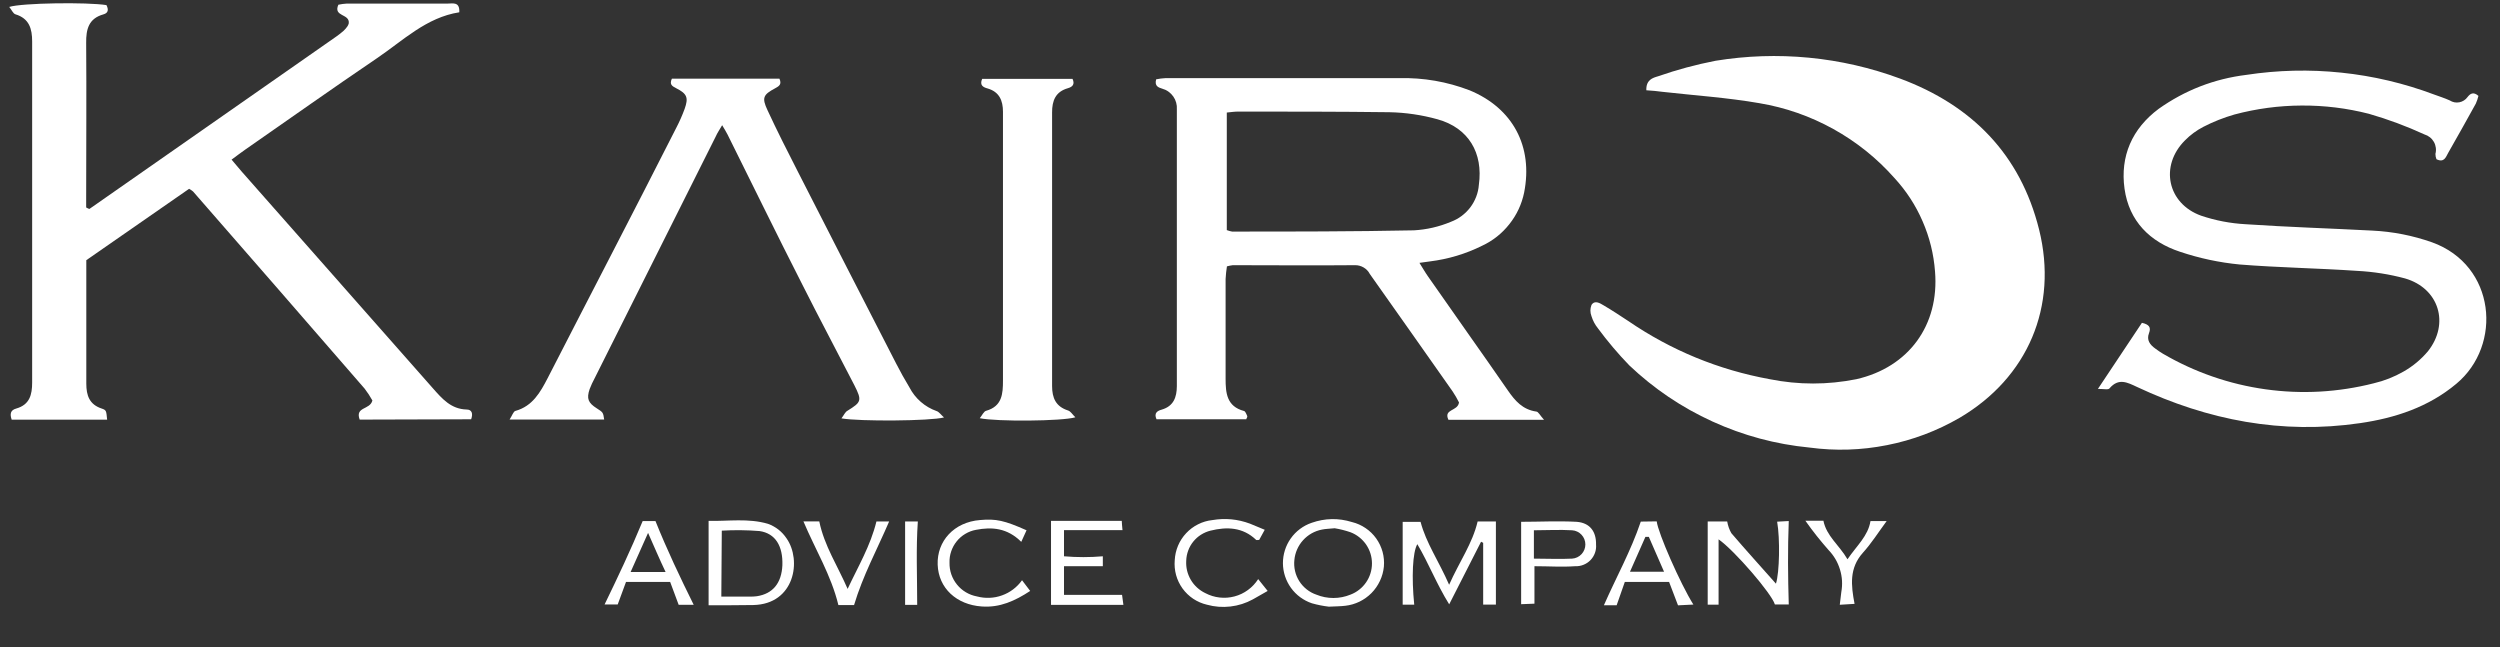 <svg xmlns="http://www.w3.org/2000/svg" xmlns:xlink="http://www.w3.org/1999/xlink" width="390" viewBox="0 0 292.5 75.75" height="101" preserveAspectRatio="xMidYMid meet"><rect x="0" y="0" width="292.5" height="75.75" fill="#333333" stroke="none"/><defs><clipPath id="e8adec3a44"><path d="M 1 0.379 L 56 0.379 L 56 50 L 1 50 Z M 1 0.379 " clip-rule="nonzero"></path></clipPath><clipPath id="b24701b0a3"><path d="M 164 61 L 176 61 L 176 70.918 L 164 70.918 Z M 164 61 " clip-rule="nonzero"></path></clipPath><clipPath id="8b43e7c0ce"><path d="M 82 60 L 93 60 L 93 70.918 L 82 70.918 Z M 82 60 " clip-rule="nonzero"></path></clipPath><clipPath id="9d402d109d"><path d="M 150 60 L 162 60 L 162 70.918 L 150 70.918 Z M 150 60 " clip-rule="nonzero"></path></clipPath><clipPath id="11d92a594b"><path d="M 199 60 L 210 60 L 210 70.918 L 199 70.918 Z M 199 60 " clip-rule="nonzero"></path></clipPath><clipPath id="89abea1eec"><path d="M 122 60 L 132 60 L 132 70.918 L 122 70.918 Z M 122 60 " clip-rule="nonzero"></path></clipPath><clipPath id="5fa2528bec"><path d="M 70 60 L 82 60 L 82 70.918 L 70 70.918 Z M 70 60 " clip-rule="nonzero"></path></clipPath><clipPath id="2121f1f86d"><path d="M 187 61 L 199 61 L 199 70.918 L 187 70.918 Z M 187 61 " clip-rule="nonzero"></path></clipPath><clipPath id="5b36da16e4"><path d="M 177 61 L 187 61 L 187 70.918 L 177 70.918 Z M 177 61 " clip-rule="nonzero"></path></clipPath><clipPath id="d40d0271ce"><path d="M 109 60 L 121 60 L 121 70.918 L 109 70.918 Z M 109 60 " clip-rule="nonzero"></path></clipPath><clipPath id="c61eec380f"><path d="M 137 60 L 149 60 L 149 70.918 L 137 70.918 Z M 137 60 " clip-rule="nonzero"></path></clipPath><clipPath id="065f839a55"><path d="M 94 61 L 105 61 L 105 70.918 L 94 70.918 Z M 94 61 " clip-rule="nonzero"></path></clipPath><clipPath id="d77c1c5c84"><path d="M 211 60 L 221 60 L 221 70.918 L 211 70.918 Z M 211 60 " clip-rule="nonzero"></path></clipPath><clipPath id="e24a5f468f"><path d="M 105 61 L 108 61 L 108 70.918 L 105 70.918 Z M 105 61 " clip-rule="nonzero"></path></clipPath></defs><path fill="#ffffff" d="M 192.621 10.562 C 192.578 9.336 193.367 9.109 193.992 8.926 C 196.188 8.16 198.422 7.559 200.703 7.113 C 204.336 6.52 207.984 6.398 211.648 6.75 C 215.312 7.105 218.871 7.922 222.324 9.199 C 230.695 12.309 236.383 18.055 238.574 26.859 C 240.812 35.859 237.254 44.188 229.277 48.883 C 226.621 50.422 223.789 51.488 220.777 52.082 C 217.766 52.68 214.742 52.773 211.699 52.363 C 207.75 51.98 203.969 50.961 200.359 49.316 C 196.75 47.668 193.504 45.477 190.625 42.746 C 189.301 41.379 188.078 39.93 186.949 38.402 C 186.609 37.98 186.363 37.508 186.203 36.992 C 186.035 36.555 186.035 36.117 186.203 35.68 C 186.59 35.078 187.195 35.473 187.625 35.727 C 188.602 36.301 189.551 36.926 190.496 37.551 C 195.535 40.996 201.059 43.27 207.062 44.367 C 210.438 45.039 213.812 45.039 217.188 44.367 C 223.32 42.973 226.914 38.043 226.398 31.766 C 226.246 29.727 225.762 27.77 224.945 25.895 C 224.133 24.016 223.031 22.328 221.645 20.824 C 219.59 18.504 217.203 16.594 214.492 15.09 C 211.781 13.59 208.895 12.582 205.84 12.07 C 202.113 11.422 198.281 11.168 194.492 10.742 C 193.91 10.652 193.32 10.617 192.621 10.562 Z M 192.621 10.562 " fill-opacity="1" fill-rule="nonzero"></path><g clip-path="url(#e8adec3a44)"><path fill="#ffffff" d="M 42.082 49.094 C 41.516 47.555 43.297 47.98 43.57 46.855 C 43.301 46.371 43 45.91 42.66 45.469 C 35.988 37.773 29.297 30.086 22.586 22.402 C 22.441 22.281 22.289 22.18 22.125 22.09 L 10.098 30.441 L 10.098 34.512 C 10.098 37.969 10.098 41.43 10.098 44.879 C 10.098 46.273 10.457 47.324 11.902 47.801 C 12.453 47.988 12.43 48.062 12.535 49.102 L 1.367 49.102 C 1.145 48.449 1.203 47.988 1.906 47.797 C 3.477 47.348 3.762 46.176 3.762 44.746 C 3.762 31.445 3.762 18.148 3.762 4.855 C 3.762 3.363 3.426 2.164 1.801 1.672 C 1.523 1.582 1.352 1.125 1.078 0.812 C 2.57 0.336 10.238 0.238 12.453 0.598 C 12.699 1.074 12.715 1.516 12.09 1.684 C 10.375 2.168 10.066 3.414 10.082 5.004 C 10.129 11.027 10.082 17.051 10.082 23.066 L 10.082 24.273 C 10.156 24.32 10.234 24.359 10.312 24.395 C 10.367 24.395 10.441 24.461 10.473 24.438 L 39.359 4.266 C 39.652 4.059 39.934 3.84 40.203 3.602 C 40.375 3.438 40.531 3.262 40.664 3.062 C 40.727 2.961 40.773 2.852 40.805 2.738 C 40.949 1.566 38.949 1.992 39.59 0.551 C 39.922 0.48 40.254 0.438 40.59 0.418 C 44.527 0.418 48.461 0.418 52.398 0.418 C 52.98 0.418 53.809 0.172 53.738 1.438 C 49.887 2.035 47.164 4.742 44.094 6.82 C 38.898 10.34 33.797 13.957 28.66 17.527 C 28.176 17.863 27.707 18.227 27.094 18.676 C 27.527 19.191 27.895 19.637 28.281 20.078 C 35.734 28.527 43.191 36.977 50.645 45.426 C 51.719 46.641 52.762 47.863 54.59 47.914 C 55.195 47.914 55.371 48.367 55.125 49.055 Z M 42.082 49.094 " fill-opacity="1" fill-rule="nonzero"></path></g><path fill="#ffffff" d="M 166.074 30.754 C 166.469 31.379 166.754 31.887 167.086 32.355 C 170.195 36.828 173.336 41.219 176.422 45.684 C 177.266 46.898 178.145 47.922 179.738 48.152 C 179.984 48.152 180.18 48.602 180.648 49.113 L 169.465 49.113 C 168.863 47.824 170.562 48.145 170.703 47.086 C 170.484 46.641 170.234 46.211 169.957 45.797 C 166.746 41.211 163.5 36.641 160.266 32.051 C 160.098 31.73 159.859 31.48 159.551 31.297 C 159.238 31.113 158.902 31.023 158.543 31.027 C 153.773 31.074 149 31.027 144.23 31.027 C 144 31.059 143.773 31.102 143.551 31.164 C 143.473 31.656 143.422 32.152 143.395 32.652 C 143.395 36.531 143.395 40.406 143.395 44.285 C 143.395 45.969 143.516 47.551 145.551 48.086 C 145.707 48.129 145.816 48.43 145.906 48.621 C 145.996 48.816 145.863 48.848 145.812 49.055 L 135.312 49.055 C 134.977 48.309 135.434 48.062 135.91 47.93 C 137.312 47.527 137.684 46.477 137.691 45.18 C 137.691 43.27 137.691 41.359 137.691 39.453 C 137.691 31.164 137.691 22.871 137.691 14.582 C 137.691 13.984 137.691 13.391 137.691 12.793 C 137.711 12.527 137.684 12.266 137.613 12.008 C 137.543 11.75 137.43 11.512 137.277 11.293 C 137.125 11.074 136.941 10.887 136.723 10.73 C 136.508 10.574 136.27 10.461 136.016 10.387 C 135.574 10.242 135.047 10.109 135.27 9.281 C 135.633 9.207 135.996 9.16 136.363 9.141 C 145.488 9.141 154.609 9.141 163.734 9.141 C 166.559 9.078 169.293 9.555 171.934 10.562 C 177.023 12.66 179.387 17.156 178.324 22.531 C 178.039 23.898 177.465 25.129 176.598 26.223 C 175.73 27.32 174.668 28.164 173.402 28.754 C 171.48 29.707 169.453 30.316 167.324 30.582 Z M 143.535 26.922 C 143.734 27 143.938 27.055 144.148 27.094 C 151.246 27.094 158.312 27.094 165.434 26.949 C 166.93 26.863 168.367 26.531 169.75 25.953 C 170.199 25.785 170.621 25.559 171.008 25.27 C 171.391 24.984 171.73 24.648 172.023 24.266 C 172.312 23.883 172.543 23.465 172.715 23.016 C 172.887 22.566 172.992 22.102 173.027 21.621 C 173.543 17.895 171.828 14.969 168.191 13.957 C 166.348 13.445 164.469 13.168 162.555 13.129 C 156.652 13.055 150.746 13.055 144.84 13.055 C 144.438 13.055 144.035 13.121 143.535 13.168 Z M 143.535 26.922 " fill-opacity="1" fill-rule="nonzero"></path><path fill="#ffffff" d="M 245.457 45.5 C 247.355 42.637 249.004 40.176 250.605 37.77 C 251.449 37.961 251.695 38.297 251.434 38.977 C 251.121 39.789 251.547 40.34 252.18 40.789 C 252.461 41.004 252.754 41.199 253.059 41.383 C 254.906 42.461 256.836 43.352 258.855 44.051 C 260.875 44.754 262.941 45.25 265.059 45.547 C 267.172 45.844 269.297 45.934 271.43 45.816 C 273.562 45.695 275.668 45.371 277.734 44.844 C 278.961 44.555 280.117 44.098 281.211 43.473 C 282.305 42.852 283.254 42.059 284.066 41.102 C 286.637 37.863 285.363 33.734 281.398 32.578 C 279.555 32.082 277.68 31.789 275.777 31.691 C 271.199 31.379 266.598 31.312 262.035 30.945 C 259.656 30.715 257.332 30.219 255.066 29.457 C 251.547 28.301 249.102 25.883 248.57 22.082 C 248.043 18.281 249.445 15.059 252.574 12.727 C 255.652 10.551 259.062 9.227 262.805 8.762 C 266.504 8.199 270.215 8.109 273.941 8.5 C 277.664 8.887 281.277 9.742 284.781 11.055 C 285.398 11.281 286.027 11.48 286.621 11.75 C 286.789 11.855 286.965 11.93 287.16 11.969 C 287.352 12.004 287.543 12.008 287.738 11.969 C 287.93 11.934 288.109 11.863 288.273 11.758 C 288.441 11.652 288.582 11.52 288.695 11.363 C 289.023 10.938 289.395 10.707 289.977 11.219 C 289.902 11.531 289.801 11.832 289.672 12.121 C 288.609 14.051 287.531 15.973 286.438 17.887 C 286.16 18.383 285.973 19.07 285.066 18.629 C 284.984 18.43 284.945 18.219 284.945 18.004 C 285.008 17.77 285.023 17.531 284.992 17.289 C 284.961 17.047 284.887 16.82 284.766 16.605 C 284.645 16.395 284.492 16.211 284.301 16.062 C 284.109 15.91 283.898 15.801 283.664 15.73 C 281.559 14.762 279.395 13.957 277.168 13.316 C 274.586 12.656 271.961 12.332 269.293 12.348 C 266.625 12.359 264.004 12.711 261.426 13.398 C 260.164 13.762 258.953 14.242 257.785 14.844 C 256.988 15.258 256.273 15.785 255.641 16.426 C 252.656 19.406 253.59 23.82 257.527 25.234 C 259.219 25.805 260.961 26.137 262.742 26.234 C 267.68 26.57 272.621 26.719 277.566 26.98 C 279.961 27.098 282.289 27.555 284.551 28.352 C 292.004 31.035 292.824 40.379 287.391 44.902 C 284.125 47.633 280.25 48.906 276.125 49.508 C 266.992 50.844 258.34 49.176 250.031 45.273 C 248.906 44.746 247.895 44.203 246.844 45.402 C 246.723 45.648 246.199 45.5 245.457 45.5 Z M 245.457 45.5 " fill-opacity="1" fill-rule="nonzero"></path><path fill="#ffffff" d="M 78.609 9.207 L 91.195 9.207 C 91.477 9.848 91.195 10.066 90.688 10.332 C 89.285 11.078 89.121 11.445 89.793 12.883 C 90.918 15.312 92.133 17.707 93.355 20.094 C 97.172 27.578 101.004 35.055 104.844 42.523 C 105.328 43.477 105.859 44.418 106.41 45.336 C 106.746 45.98 107.184 46.539 107.73 47.016 C 108.277 47.492 108.895 47.852 109.578 48.094 C 109.871 48.184 110.086 48.531 110.449 48.84 C 108.887 49.262 100.574 49.324 98.449 48.949 C 98.73 48.586 98.879 48.203 99.156 48.055 C 100.789 47.043 100.871 46.871 99.961 45.074 C 97.949 41.152 95.867 37.262 93.887 33.324 C 90.902 27.473 88.043 21.598 85.117 15.73 C 84.961 15.418 84.777 15.133 84.492 14.648 C 84.172 15.203 83.918 15.566 83.746 15.961 L 69.582 44.238 C 69.355 44.656 69.156 45.09 68.984 45.535 C 68.613 46.641 68.812 47.133 69.82 47.773 C 70.566 48.25 70.566 48.25 70.688 49.086 L 59.621 49.086 C 59.93 48.613 60.062 48.145 60.301 48.078 C 62.312 47.52 63.215 45.902 64.074 44.246 C 66.562 39.43 69.023 34.598 71.527 29.777 C 74.031 24.953 76.59 19.922 79.109 14.984 C 79.488 14.258 79.82 13.512 80.102 12.742 C 80.57 11.43 80.391 10.969 79.117 10.324 C 78.609 10.07 78.312 9.871 78.609 9.207 Z M 78.609 9.207 " fill-opacity="1" fill-rule="nonzero"></path><path fill="#ffffff" d="M 114.91 9.23 L 125.488 9.23 C 125.777 9.863 125.488 10.16 124.957 10.316 C 123.504 10.727 123.086 11.766 123.094 13.172 C 123.094 23.836 123.094 34.496 123.094 45.156 C 123.094 46.574 123.535 47.57 124.965 48.027 C 125.266 48.121 125.473 48.496 125.816 48.824 C 124.281 49.285 116.594 49.344 114.633 48.93 C 114.926 48.57 115.094 48.137 115.379 48.062 C 117.25 47.535 117.348 46.082 117.348 44.523 C 117.348 35.164 117.348 25.812 117.348 16.469 C 117.348 15.336 117.348 14.23 117.348 13.078 C 117.348 11.758 116.914 10.742 115.543 10.348 C 114.992 10.199 114.605 9.961 114.91 9.23 Z M 114.91 9.23 " fill-opacity="1" fill-rule="nonzero"></path><g clip-path="url(#b24701b0a3)"><path fill="#ffffff" d="M 165.465 70.75 L 164.113 70.75 L 164.113 61.059 L 166.207 61.059 C 166.855 63.539 168.348 65.656 169.547 68.418 C 170.762 65.688 172.277 63.594 172.883 61.012 L 175.02 61.012 L 175.02 70.742 L 173.531 70.742 L 173.531 63.512 L 173.285 63.383 C 172.082 65.727 170.891 68.066 169.555 70.707 C 168.066 68.305 167.148 65.891 165.828 63.668 C 165.277 64.594 165.141 67.516 165.465 70.75 Z M 165.465 70.75 " fill-opacity="1" fill-rule="nonzero"></path></g><g clip-path="url(#8b43e7c0ce)"><path fill="#ffffff" d="M 82.906 70.816 L 82.906 60.945 C 85.195 60.992 87.566 60.609 89.859 61.289 C 90.77 61.625 91.492 62.191 92.031 62.996 C 93.82 65.547 92.984 70.684 88.141 70.789 C 86.438 70.816 84.695 70.816 82.906 70.816 Z M 84.395 69.805 L 87.812 69.805 C 88.059 69.805 88.309 69.789 88.555 69.758 C 90.426 69.469 91.441 68.223 91.539 66.137 C 91.613 63.898 90.734 62.406 88.863 62.133 C 87.391 62.016 85.922 62 84.449 62.086 Z M 84.395 69.805 " fill-opacity="1" fill-rule="nonzero"></path></g><g clip-path="url(#9d402d109d)"><path fill="#ffffff" d="M 155.473 70.98 C 154.805 70.902 154.145 70.77 153.496 70.586 C 153.004 70.422 152.551 70.184 152.133 69.879 C 151.711 69.57 151.352 69.207 151.047 68.785 C 150.742 68.363 150.512 67.906 150.348 67.414 C 150.188 66.918 150.105 66.414 150.102 65.895 C 150.102 65.375 150.18 64.867 150.336 64.371 C 150.492 63.879 150.719 63.418 151.02 62.996 C 151.32 62.57 151.68 62.203 152.094 61.891 C 152.508 61.582 152.961 61.34 153.453 61.172 C 155.02 60.621 156.598 60.59 158.188 61.082 C 158.758 61.223 159.285 61.457 159.773 61.789 C 160.258 62.117 160.676 62.523 161.016 63 C 161.359 63.48 161.605 64.004 161.762 64.57 C 161.914 65.137 161.965 65.715 161.914 66.301 C 161.855 66.883 161.703 67.438 161.453 67.965 C 161.203 68.496 160.875 68.969 160.465 69.387 C 160.051 69.801 159.586 70.137 159.059 70.395 C 158.531 70.648 157.977 70.812 157.398 70.875 C 156.844 70.945 156.309 70.938 155.473 70.98 Z M 156.16 61.805 C 155.504 61.871 155.086 61.871 154.668 61.961 C 154.242 62.043 153.84 62.191 153.461 62.402 C 153.086 62.617 152.75 62.883 152.461 63.203 C 152.168 63.523 151.938 63.883 151.762 64.281 C 151.586 64.68 151.48 65.094 151.441 65.523 C 151.395 65.957 151.422 66.383 151.52 66.809 C 151.617 67.23 151.785 67.629 152.016 67.996 C 152.25 68.363 152.535 68.68 152.879 68.953 C 153.219 69.223 153.594 69.43 154.004 69.57 C 154.645 69.832 155.312 69.965 156.008 69.965 C 156.699 69.965 157.367 69.832 158.008 69.57 C 158.379 69.43 158.719 69.238 159.027 68.992 C 159.34 68.75 159.605 68.465 159.832 68.137 C 160.055 67.812 160.227 67.461 160.344 67.082 C 160.461 66.703 160.52 66.32 160.52 65.922 C 160.52 65.527 160.461 65.141 160.344 64.762 C 160.227 64.387 160.055 64.035 159.832 63.707 C 159.605 63.383 159.34 63.098 159.027 62.852 C 158.719 62.609 158.379 62.414 158.008 62.273 C 157.406 62.066 156.789 61.91 156.16 61.805 Z M 156.16 61.805 " fill-opacity="1" fill-rule="nonzero"></path></g><g clip-path="url(#11d92a594b)"><path fill="#ffffff" d="M 201.074 70.75 L 199.801 70.75 L 199.801 61.012 L 202.082 61.012 C 202.164 61.496 202.324 61.953 202.566 62.379 C 204.258 64.359 206.02 66.293 207.785 68.289 C 208.203 66.977 208.277 63.07 207.926 61.035 L 209.285 60.961 C 209.156 64.266 209.188 67.441 209.285 70.719 L 207.66 70.719 C 207.316 69.496 202.984 64.449 201.074 63.102 Z M 201.074 70.75 " fill-opacity="1" fill-rule="nonzero"></path></g><g clip-path="url(#89abea1eec)"><path fill="#ffffff" d="M 122.969 60.945 L 131.246 60.945 C 131.246 61.191 131.297 61.582 131.332 62.027 L 124.488 62.027 L 124.488 65.086 C 126.004 65.215 127.516 65.215 129.031 65.086 L 129.031 66.246 L 124.488 66.246 L 124.488 69.602 L 131.281 69.602 L 131.438 70.773 L 122.969 70.773 Z M 122.969 60.945 " fill-opacity="1" fill-rule="nonzero"></path></g><g clip-path="url(#5fa2528bec)"><path fill="#ffffff" d="M 75.195 60.961 L 76.688 60.961 C 78.051 64.355 79.566 67.535 81.16 70.758 L 79.402 70.758 C 79.082 69.887 78.746 68.992 78.41 68.09 L 73.242 68.09 L 72.273 70.719 L 70.738 70.719 C 72.273 67.551 73.766 64.414 75.195 60.961 Z M 77.875 66.926 C 77.129 65.352 76.574 64.039 75.824 62.348 C 75.078 64.039 74.457 65.406 73.781 66.926 Z M 77.875 66.926 " fill-opacity="1" fill-rule="nonzero"></path></g><g clip-path="url(#2121f1f86d)"><path fill="#ffffff" d="M 193.836 61 C 193.984 62.34 196.582 68.266 198.125 70.734 L 196.328 70.824 C 195.953 69.848 195.625 68.977 195.285 68.09 L 190.102 68.09 L 189.148 70.816 L 187.656 70.816 C 189.082 67.559 190.805 64.488 191.973 61.027 Z M 192.914 62.816 L 192.512 62.816 C 191.922 64.145 191.332 65.473 190.707 66.895 L 194.695 66.895 Z M 192.914 62.816 " fill-opacity="1" fill-rule="nonzero"></path></g><g clip-path="url(#5b36da16e4)"><path fill="#ffffff" d="M 177.973 70.691 L 177.973 61.051 C 180.09 61.051 182.281 60.934 184.453 61.051 C 186.031 61.164 186.77 62.207 186.738 63.719 C 186.766 64.055 186.723 64.379 186.609 64.695 C 186.492 65.012 186.32 65.293 186.086 65.535 C 185.852 65.777 185.578 65.957 185.266 66.082 C 184.953 66.207 184.629 66.262 184.293 66.246 C 182.758 66.359 181.207 66.246 179.531 66.246 L 179.531 70.629 Z M 179.465 65.359 C 181.082 65.359 182.504 65.434 183.938 65.359 C 184.148 65.348 184.348 65.293 184.539 65.203 C 184.73 65.113 184.895 64.992 185.039 64.836 C 185.184 64.684 185.293 64.508 185.371 64.312 C 185.449 64.117 185.488 63.91 185.488 63.703 C 185.488 63.492 185.449 63.285 185.371 63.09 C 185.293 62.895 185.184 62.719 185.039 62.566 C 184.895 62.41 184.73 62.289 184.539 62.199 C 184.348 62.109 184.148 62.055 183.938 62.043 C 182.484 61.953 181.008 62.043 179.465 62.043 Z M 179.465 65.359 " fill-opacity="1" fill-rule="nonzero"></path></g><g clip-path="url(#d40d0271ce)"><path fill="#ffffff" d="M 119.488 63.398 C 117.848 61.758 116.035 61.633 114.18 61.992 C 113.734 62.074 113.32 62.234 112.934 62.465 C 112.547 62.695 112.211 62.988 111.93 63.34 C 111.645 63.691 111.434 64.082 111.289 64.512 C 111.145 64.938 111.078 65.379 111.094 65.828 C 111.082 66.297 111.152 66.75 111.301 67.191 C 111.453 67.633 111.676 68.035 111.969 68.395 C 112.262 68.758 112.609 69.059 113.012 69.297 C 113.41 69.535 113.84 69.695 114.297 69.781 C 114.781 69.91 115.273 69.965 115.777 69.945 C 116.277 69.926 116.762 69.832 117.234 69.66 C 117.707 69.492 118.141 69.258 118.543 68.953 C 118.941 68.652 119.285 68.297 119.578 67.887 C 119.918 68.328 120.234 68.738 120.531 69.141 C 118.758 70.301 116.988 71.117 114.852 70.957 C 111.914 70.75 109.805 68.82 109.707 66.062 C 109.609 63.301 111.629 61.082 114.672 60.844 C 116.527 60.68 117.504 60.887 120.105 62.043 Z M 119.488 63.398 " fill-opacity="1" fill-rule="nonzero"></path></g><g clip-path="url(#c61eec380f)"><path fill="#ffffff" d="M 147.973 61.984 L 147.324 63.168 C 147.16 63.168 147.02 63.215 146.969 63.168 C 145.418 61.676 143.539 61.609 141.629 62.086 C 141.234 62.184 140.863 62.344 140.52 62.559 C 140.172 62.777 139.875 63.047 139.617 63.363 C 139.359 63.68 139.16 64.031 139.02 64.414 C 138.879 64.797 138.801 65.191 138.789 65.598 C 138.766 65.992 138.797 66.379 138.887 66.758 C 138.98 67.141 139.125 67.5 139.324 67.84 C 139.523 68.18 139.77 68.48 140.059 68.746 C 140.348 69.008 140.672 69.227 141.023 69.395 C 141.551 69.672 142.105 69.844 142.695 69.91 C 143.281 69.977 143.863 69.934 144.438 69.781 C 145.008 69.629 145.535 69.379 146.012 69.027 C 146.488 68.68 146.887 68.254 147.207 67.754 L 148.316 69.141 L 146.586 70.125 C 145.766 70.574 144.891 70.852 143.961 70.961 C 143.031 71.07 142.113 71 141.211 70.75 C 140.637 70.617 140.102 70.383 139.609 70.059 C 139.117 69.73 138.699 69.324 138.352 68.848 C 138.008 68.367 137.754 67.84 137.598 67.27 C 137.445 66.699 137.395 66.121 137.445 65.531 C 137.477 64.945 137.605 64.379 137.832 63.84 C 138.062 63.297 138.379 62.812 138.781 62.383 C 139.184 61.953 139.648 61.605 140.172 61.344 C 140.699 61.078 141.254 60.914 141.836 60.852 C 143.344 60.594 144.812 60.734 146.242 61.266 Z M 147.973 61.984 " fill-opacity="1" fill-rule="nonzero"></path></g><g clip-path="url(#065f839a55)"><path fill="#ffffff" d="M 99.172 68.902 C 100.395 66.285 101.855 63.84 102.543 61.008 L 104.031 61.008 C 102.633 64.266 100.961 67.328 99.926 70.789 L 98.09 70.789 C 97.25 67.312 95.387 64.293 94 61 L 95.855 61 C 96.438 63.863 98.031 66.254 99.172 68.902 Z M 99.172 68.902 " fill-opacity="1" fill-rule="nonzero"></path></g><g clip-path="url(#d77c1c5c84)"><path fill="#ffffff" d="M 216.156 65.434 C 217.262 63.809 218.559 62.723 218.848 60.961 L 220.742 60.961 C 219.773 62.273 218.953 63.578 217.945 64.688 C 216.352 66.477 216.566 68.469 216.984 70.652 L 215.254 70.758 C 215.324 70.191 215.383 69.734 215.434 69.266 C 215.594 68.375 215.543 67.5 215.277 66.633 C 215.016 65.77 214.57 65.012 213.945 64.359 C 212.977 63.266 212.07 62.121 211.23 60.926 L 213.34 60.926 C 213.699 62.727 215.168 63.75 216.156 65.434 Z M 216.156 65.434 " fill-opacity="1" fill-rule="nonzero"></path></g><g clip-path="url(#e24a5f468f)"><path fill="#ffffff" d="M 107.312 70.766 L 105.898 70.766 L 105.898 61.008 L 107.387 61.008 C 107.164 64.219 107.312 67.426 107.312 70.766 Z M 107.312 70.766 " fill-opacity="1" fill-rule="nonzero"></path></g></svg>